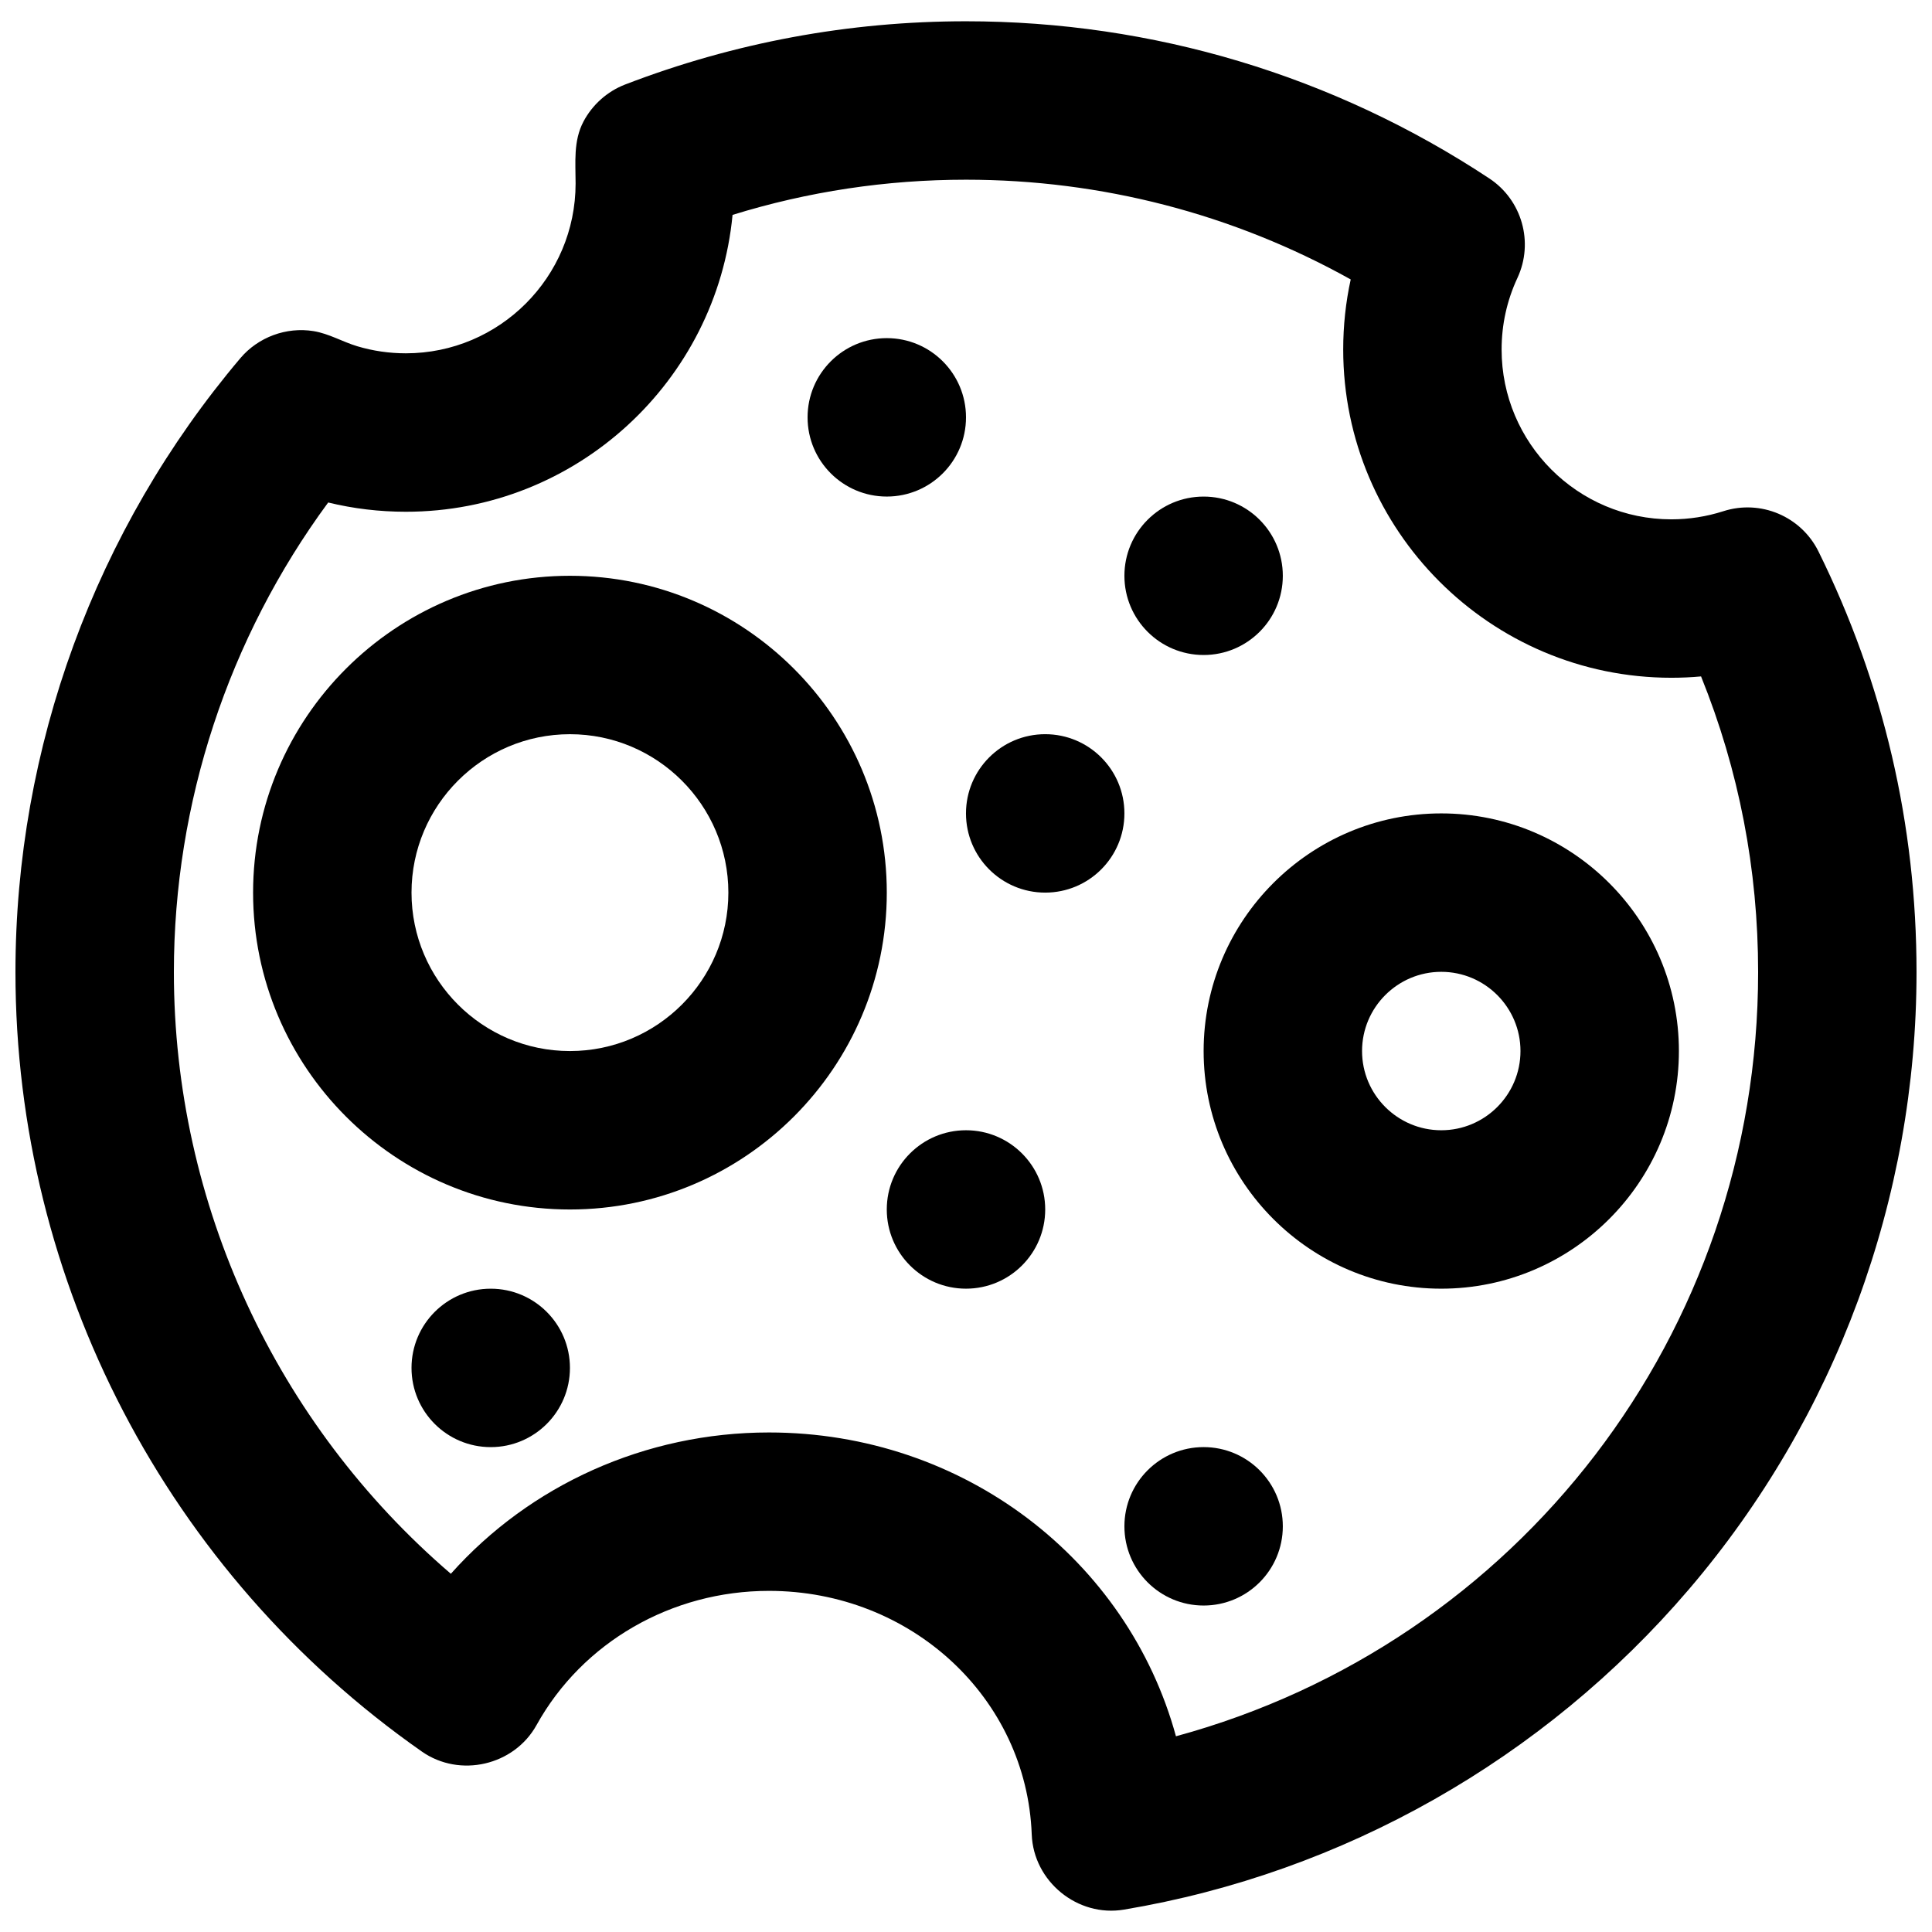<?xml version="1.0" encoding="UTF-8"?>
<!-- Uploaded to: SVG Repo, www.svgrepo.com, Generator: SVG Repo Mixer Tools -->
<svg width="800px" height="800px" version="1.1" viewBox="144 144 512 512" xmlns="http://www.w3.org/2000/svg">
 <defs>
  <clipPath id="a">
   <path d="m148.09 149h503.81v502h-503.81z"/>
  </clipPath>
 </defs>
 <g clip-path="url(#a)">
  <path d="m625.93 290.17c-4.602-9.324-15.34-13.871-25.234-10.691-4.453 1.426-9.086 2.152-13.77 2.152-24.805 0-44.984-20.188-44.984-45 0-6.613 1.41-13 4.191-18.969 4.391-9.426 1.219-20.645-7.453-26.375-41.227-27.246-89.184-41.648-138.68-41.648-31.02 0-61.414 5.637-90.336 16.758-4.711 1.812-8.691 5.363-11.043 9.828-2.715 5.16-2.082 10.797-2.082 16.406 0 24.816-20.18 45-44.984 45-4.348 0-8.691-0.621-12.859-1.867-3.938-1.18-7.531-3.356-11.613-4.016-7.199-1.164-14.656 1.594-19.371 7.16-38.445 45.422-59.617 103.21-59.617 162.71 0 82.152 40.262 159.37 107.7 206.56 10.066 7.047 24.449 3.707 30.395-7.019 12.164-21.934 35.762-35.562 61.578-35.562 37.707 0 68.301 28.355 69.652 64.551 0.465 12.453 12.137 21.996 24.445 19.918 58.086-9.73 111.26-39.871 149.71-84.875 38.902-45.52 60.324-103.61 60.324-163.57 0-39.059-8.738-76.555-25.969-111.45zm-170.29 313.96c-12.77-46.688-56.152-80.512-107.87-80.512-32.746 0-63.324 13.93-84.289 37.449-46.293-39.715-73.402-97.926-73.402-159.45 0-44.844 14.434-88.516 40.891-124.45 6.691 1.629 13.574 2.453 20.59 2.453 45.152 0 82.375-34.598 86.574-78.672 20.012-6.195 40.762-9.324 61.867-9.324 35.918 0 70.852 9.094 101.95 26.43-1.324 6.055-1.988 12.262-1.988 18.574 0 47.965 39.016 86.984 86.969 86.984 2.633 0 5.254-0.117 7.863-0.355 10.043 24.871 15.125 51.16 15.125 78.363 0 95.832-63.723 177.88-154.28 202.51z"/>
 </g>
 <path d="m525.95 359.56c-34.727 0-62.977 28.254-62.977 62.977 0 34.723 28.25 62.977 62.977 62.977 34.727 0 62.977-28.254 62.977-62.977 0-34.723-28.25-62.977-62.977-62.977zm0 83.969c-11.574 0-20.992-9.418-20.992-20.992 0-11.574 9.418-20.992 20.992-20.992s20.992 9.418 20.992 20.992c0 11.574-9.414 20.992-20.992 20.992z"/>
 <path d="m295.04 296.59c-46.301 0-83.969 37.668-83.969 83.969 0 46.301 37.668 83.969 83.969 83.969 46.301 0 83.969-37.668 83.969-83.969 0-46.301-37.668-83.969-83.969-83.969zm0 125.95c-23.148 0-41.984-18.836-41.984-41.984 0-23.148 18.836-41.984 41.984-41.984 23.148 0 41.984 18.836 41.984 41.984 0 23.148-18.836 41.984-41.984 41.984z"/>
 <path d="m400 254.6c0 11.594-9.398 20.992-20.992 20.992s-20.992-9.398-20.992-20.992 9.398-20.992 20.992-20.992 20.992 9.398 20.992 20.992"/>
 <path d="m483.96 548.49c0 11.594-9.398 20.992-20.988 20.992-11.594 0-20.992-9.398-20.992-20.992s9.398-20.992 20.992-20.992c11.59 0 20.988 9.398 20.988 20.992"/>
 <path d="m441.98 359.56c0 11.594-9.398 20.992-20.992 20.992s-20.992-9.398-20.992-20.992 9.398-20.992 20.992-20.992 20.992 9.398 20.992 20.992"/>
 <path d="m483.96 296.59c0 11.594-9.398 20.992-20.988 20.992-11.594 0-20.992-9.398-20.992-20.992s9.398-20.992 20.992-20.992c11.59 0 20.988 9.398 20.988 20.992"/>
 <path d="m295.04 506.51c0 11.594-9.398 20.992-20.992 20.992s-20.992-9.398-20.992-20.992 9.398-20.992 20.992-20.992 20.992 9.398 20.992 20.992"/>
 <path d="m420.99 464.52c0 11.594-9.398 20.992-20.992 20.992s-20.992-9.398-20.992-20.992 9.398-20.992 20.992-20.992 20.992 9.398 20.992 20.992"/>
</svg>